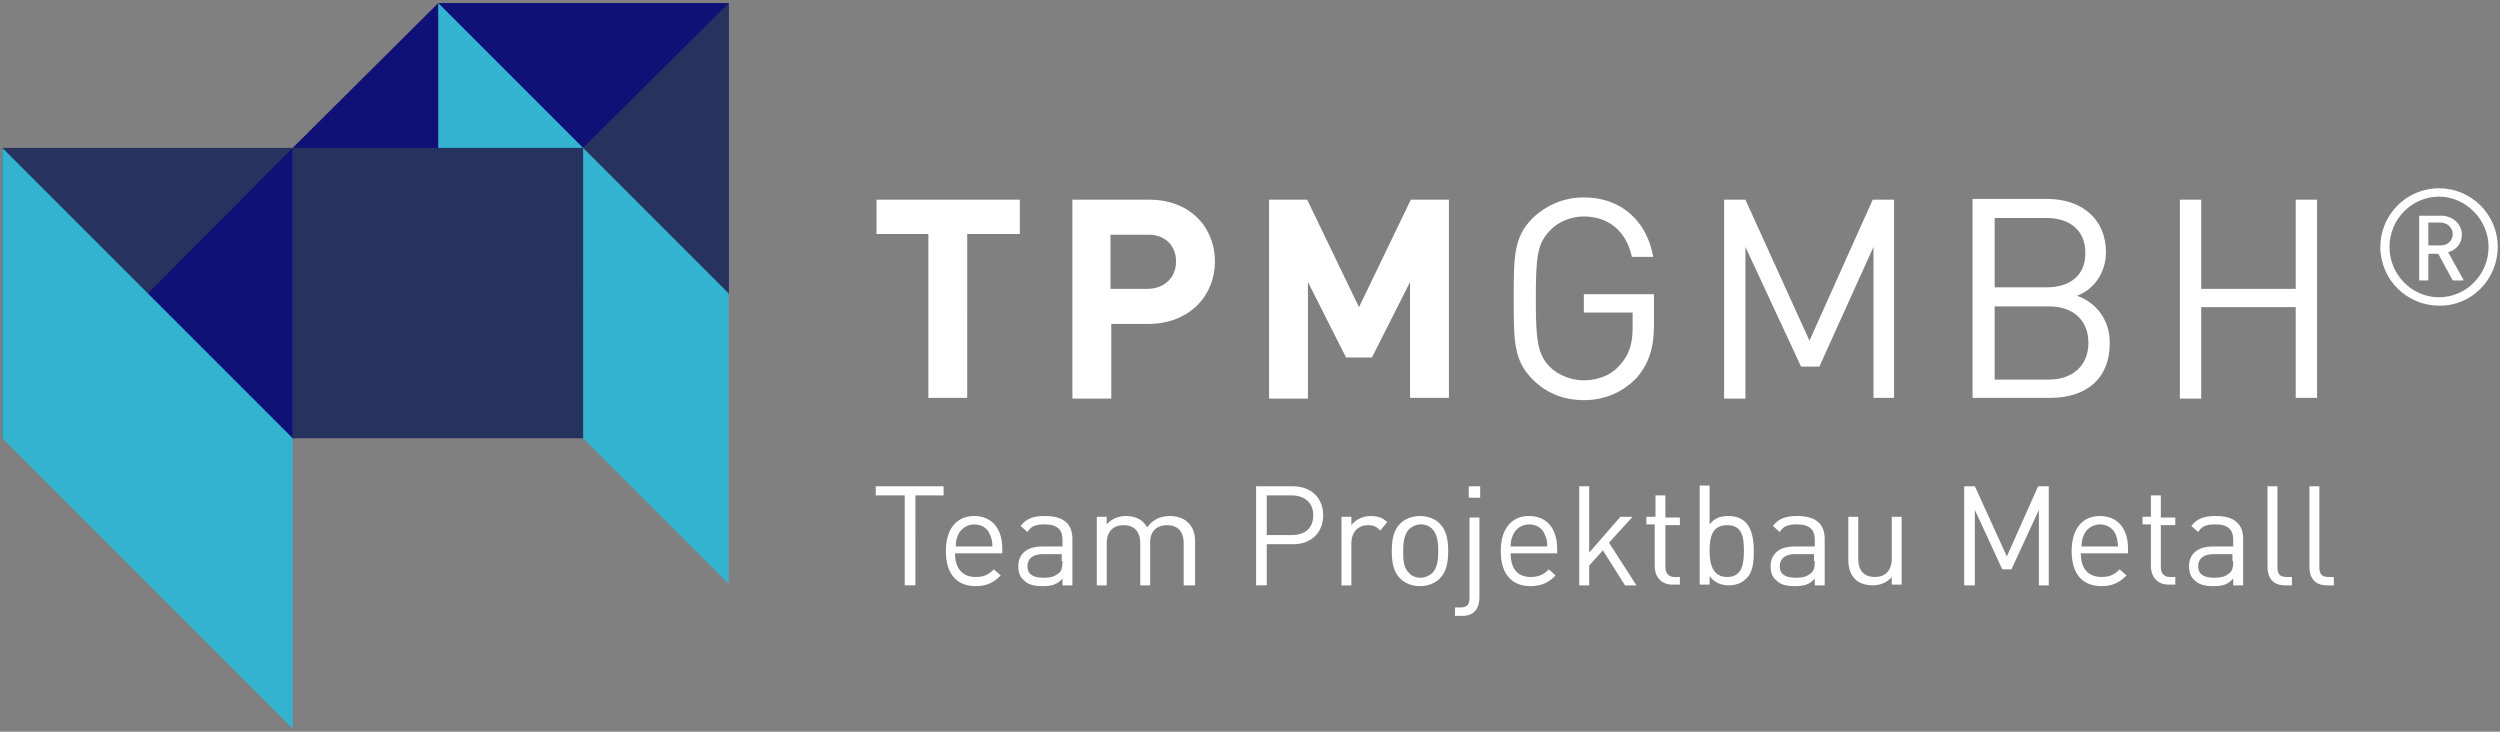 <?xml version="1.0" encoding="utf-8"?>
<!-- Generator: Adobe Illustrator 27.8.1, SVG Export Plug-In . SVG Version: 6.00 Build 0)  -->
<svg version="1.1" id="Ebene_1" xmlns="http://www.w3.org/2000/svg" xmlns:xlink="http://www.w3.org/1999/xlink" x="0px" y="0px"
	 viewBox="0 0 328 96" style="enable-background:new 0 0 328 96;" xml:space="preserve">
<rect x="0" y="0" width="328" height="96" fill="#808080" stroke="none"/>
<style type="text/css">
	.st0{fill:#FFFFFF;}
	.st1{fill:#27335F;}
	.st2{fill:#0F1177;}
	.st3{fill:#34B3D1;}
</style>
<g>
	<path class="st0" d="M133.8,30.7v-4.5H115v4.5h6.8v21.5h5.1V30.7H133.8L133.8,30.7z M159.4,34.3c0-4.4-3.2-8.1-8.6-8.1h-10.1v26.1
		h5.1v-9.8h5C156.2,42.4,159.4,38.7,159.4,34.3L159.4,34.3z M154.3,34.3c0,2.1-1.5,3.6-3.8,3.6h-4.8v-7.1h4.8
		C152.8,30.7,154.3,32.2,154.3,34.3L154.3,34.3z M190.1,52.2V26.2h-5l-6.8,14.1l-6.8-14.1h-5v26.1h5.1V37l5,9.9h3.4l5-9.9v15.2
		H190.1L190.1,52.2z M217,42.7v-4.1h-9.2V41h6.4v2c0,2-0.4,3.4-1.5,4.7c-1.2,1.5-3,2.2-4.9,2.2c-1.7,0-3.4-0.7-4.5-1.8
		c-1.6-1.7-1.8-3.5-1.8-8.9c0-5.5,0.2-7.2,1.8-8.9c1.1-1.2,2.8-1.9,4.5-1.9c3.3,0,5.6,2,6.3,5.3h2.8c-0.8-4.6-4.1-7.8-9.1-7.8
		c-2.6,0-4.9,1-6.7,2.7c-2.5,2.5-2.5,5-2.5,10.6s0,8.1,2.5,10.6c1.8,1.8,4.1,2.7,6.7,2.7c2.7,0,5.1-1,7-3
		C216.3,47.7,217,45.7,217,42.7L217,42.7z M248.5,52.2V26.2h-2.8l-8.3,18.5L229,26.2h-2.8v26.1h2.8V32.4l7.3,15.7h2.4l7.1-15.7v19.8
		H248.5L248.5,52.2z M276.8,45c0-3.1-1.8-5.3-4.3-6.2c2.2-0.8,3.8-3,3.8-5.7c0-4.4-3.2-7-7.7-7h-9.8v26.1H269
		C273.6,52.2,276.8,49.8,276.8,45L276.8,45z M273.6,33.2c0,3.1-2.2,4.5-5.1,4.5h-6.8v-9.1h6.8C271.3,28.6,273.6,30,273.6,33.2
		L273.6,33.2z M274,45c0,2.9-2,4.8-5.2,4.8h-7.1v-9.6h7.1C272,40.2,274,42,274,45L274,45z M304,52.2V26.2h-2.8v11.7h-12.4V26.2h-2.8
		v26.1h2.8V40.3h12.4v11.9H304L304,52.2z M327.7,32.4c0-4.3-3.5-7.7-7.7-7.7c-4.3,0-7.7,3.5-7.7,7.7c0,4.3,3.5,7.7,7.7,7.7
		C324.2,40.2,327.7,36.7,327.7,32.4L327.7,32.4z M326.5,32.4c0,3.6-2.9,6.6-6.5,6.6c-3.6,0-6.5-3-6.5-6.6c0-3.6,2.9-6.6,6.5-6.6
		C323.5,25.8,326.5,28.8,326.5,32.4L326.5,32.4z M323.2,36.7l-2-3.6c1-0.3,1.8-1.1,1.8-2.3c0-1.4-1.2-2.5-2.7-2.5h-2.9v8.5h1.2v-3.5
		h1.3l1.9,3.5H323.2L323.2,36.7z M321.8,30.7c0,0.9-0.7,1.5-1.6,1.5h-1.6v-3h1.6C321.1,29.2,321.8,29.9,321.8,30.7L321.8,30.7z"/>
	<path class="st0" d="M123.8,65v-1.2h-8.9V65h3.8v11.8h1.4V65H123.8L123.8,65z M131.5,72.6V72c0-2.7-1.4-4.3-3.7-4.3
		c-2.3,0-3.7,1.7-3.7,4.6c0,3.2,1.6,4.6,3.9,4.6c1.5,0,2.4-0.5,3.3-1.4l-0.9-0.8c-0.7,0.7-1.3,1-2.4,1c-1.7,0-2.7-1.1-2.7-3.1H131.5
		L131.5,72.6z M130.2,71.7h-4.8c0-0.7,0.1-1,0.3-1.5c0.3-0.8,1.2-1.4,2.1-1.4c1,0,1.8,0.5,2.1,1.4C130.1,70.7,130.2,70.9,130.2,71.7
		L130.2,71.7z M140.7,76.8v-6.1c0-2-1.2-3-3.6-3c-1.5,0-2.4,0.3-3.2,1.3l0.9,0.8c0.5-0.8,1.1-1,2.3-1c1.6,0,2.3,0.7,2.3,2v0.9h-2.7
		c-2,0-3.1,1-3.1,2.6c0,0.7,0.2,1.4,0.7,1.8c0.6,0.6,1.3,0.8,2.5,0.8c1.2,0,1.9-0.2,2.6-1v0.9H140.7L140.7,76.8z M139.4,73.6
		c0,0.8-0.1,1.3-0.5,1.6c-0.6,0.5-1.2,0.6-2,0.6c-1.4,0-2.1-0.5-2.1-1.5c0-1,0.7-1.6,2-1.6h2.5V73.6L139.4,73.6z M156.8,76.8V71
		c0-1-0.3-1.9-1-2.5c-0.5-0.5-1.4-0.8-2.3-0.8c-1.3,0-2.3,0.5-3,1.5c-0.5-1-1.5-1.5-2.8-1.5c-1,0-1.9,0.4-2.5,1.1v-1h-1.3v9h1.3
		v-5.5c0-1.6,0.9-2.4,2.2-2.4c1.4,0,2.2,0.8,2.2,2.4v5.5h1.3v-5.7c0-1.4,0.9-2.2,2.2-2.2c1.4,0,2.2,0.8,2.2,2.4v5.5H156.8
		L156.8,76.8z M173.6,67.6c0-2.3-1.6-3.8-4-3.8h-4.8v13h1.4v-5.4h3.5C172,71.4,173.6,69.9,173.6,67.6L173.6,67.6z M172.3,67.6
		c0,1.7-1.1,2.6-2.8,2.6h-3.3V65h3.3C171.1,65,172.3,65.9,172.3,67.6L172.3,67.6z M182,68.5c-0.6-0.6-1.3-0.8-2.2-0.8
		c-1,0-2,0.5-2.5,1.2v-1.1h-1.3v9h1.3v-5.5c0-1.4,0.8-2.4,2.2-2.4c0.7,0,1.1,0.2,1.6,0.7L182,68.5L182,68.5z M190,72.3
		c0-1.4-0.2-2.7-1.1-3.6c-0.6-0.6-1.5-1-2.6-1c-1.1,0-2,0.4-2.6,1c-0.9,0.9-1.1,2.2-1.1,3.6c0,1.4,0.2,2.7,1.1,3.6
		c0.6,0.6,1.5,1,2.6,1c1.1,0,2-0.4,2.6-1C189.8,75,190,73.7,190,72.3L190,72.3z M188.7,72.3c0,1-0.1,2.1-0.7,2.8
		c-0.4,0.4-1,0.7-1.6,0.7c-0.6,0-1.2-0.2-1.6-0.7c-0.7-0.7-0.7-1.8-0.7-2.8c0-1,0.1-2.1,0.7-2.8c0.4-0.4,1-0.7,1.6-0.7
		c0.6,0,1.2,0.2,1.6,0.7C188.6,70.2,188.7,71.3,188.7,72.3L188.7,72.3z M194.2,65.3v-1.5h-1.5v1.5H194.2L194.2,65.3z M194.1,78.4
		V67.9h-1.3v10.5c0,0.9-0.3,1.3-1.2,1.3h-0.7v1.1h1C193.4,80.8,194.1,79.8,194.1,78.4L194.1,78.4z M204.3,72.6V72
		c0-2.7-1.4-4.3-3.7-4.3c-2.3,0-3.7,1.7-3.7,4.6c0,3.2,1.6,4.6,3.9,4.6c1.5,0,2.4-0.5,3.3-1.4l-0.9-0.8c-0.7,0.7-1.3,1-2.4,1
		c-1.7,0-2.6-1.1-2.6-3.1H204.3L204.3,72.6z M203,71.7h-4.8c0-0.7,0.1-1,0.3-1.5c0.3-0.8,1.2-1.4,2.1-1.4c1,0,1.8,0.5,2.1,1.4
		C202.9,70.7,203,70.9,203,71.7L203,71.7z M214.7,76.8l-3.6-5.6l3.1-3.4h-1.6l-4.1,4.7v-8.7h-1.3v13h1.3v-2.6l1.8-2l2.9,4.6H214.7
		L214.7,76.8z M220.4,76.8v-1.1h-0.7c-0.8,0-1.2-0.5-1.2-1.3v-5.5h1.9v-1h-1.9V65h-1.3v2.8H216v1h1.1v5.5c0,1.3,0.8,2.4,2.3,2.4
		H220.4L220.4,76.8z M230.1,72.3c0-1.4-0.2-2.9-1.1-3.8c-0.5-0.5-1.3-0.8-2.2-0.8c-1,0-1.8,0.2-2.5,1.1v-5.1H223v13h1.3v-1.1
		c0.7,0.9,1.6,1.2,2.5,1.2c0.9,0,1.7-0.3,2.2-0.8C230,75.2,230.1,73.7,230.1,72.3L230.1,72.3z M228.8,72.3c0,1.8-0.3,3.4-2.2,3.4
		s-2.3-1.7-2.3-3.4c0-1.8,0.3-3.4,2.3-3.4S228.8,70.5,228.8,72.3L228.8,72.3z M239.4,76.8v-6.1c0-2-1.2-3-3.6-3
		c-1.5,0-2.4,0.3-3.2,1.3l0.9,0.8c0.5-0.8,1.1-1,2.3-1c1.6,0,2.3,0.7,2.3,2v0.9h-2.7c-2,0-3.1,1-3.1,2.6c0,0.7,0.2,1.4,0.7,1.8
		c0.6,0.6,1.3,0.8,2.5,0.8c1.2,0,1.9-0.2,2.6-1v0.9H239.4L239.4,76.8z M238.1,73.6c0,0.8-0.1,1.3-0.5,1.6c-0.6,0.5-1.2,0.6-2,0.6
		c-1.4,0-2.1-0.5-2.1-1.5c0-1,0.7-1.6,2-1.6h2.5V73.6L238.1,73.6z M249.5,76.8v-9h-1.3v5.5c0,1.6-0.9,2.4-2.2,2.4
		c-1.4,0-2.2-0.8-2.2-2.4v-5.5h-1.3v5.7c0,1,0.3,1.9,0.9,2.5c0.5,0.5,1.4,0.8,2.3,0.8c1,0,1.9-0.4,2.5-1.1v1H249.5L249.5,76.8z
		 M268.8,76.8v-13h-1.4l-4.1,9.2l-4.2-9.2h-1.4v13h1.4v-9.9l3.6,7.8h1.2l3.6-7.8v9.9H268.8L268.8,76.8z M279.2,72.6V72
		c0-2.7-1.4-4.3-3.7-4.3c-2.3,0-3.7,1.7-3.7,4.6c0,3.2,1.6,4.6,3.9,4.6c1.5,0,2.4-0.5,3.3-1.4l-0.9-0.8c-0.7,0.7-1.3,1-2.4,1
		c-1.7,0-2.7-1.1-2.7-3.1H279.2L279.2,72.6z M277.9,71.7h-4.8c0-0.7,0.1-1,0.3-1.5c0.3-0.8,1.2-1.4,2.1-1.4c0.9,0,1.8,0.5,2.1,1.4
		C277.8,70.7,277.8,70.9,277.9,71.7L277.9,71.7z M285.4,76.8v-1.1h-0.7c-0.8,0-1.2-0.5-1.2-1.3v-5.5h1.9v-1h-1.9V65h-1.3v2.8h-1.1v1
		h1.1v5.5c0,1.3,0.8,2.4,2.3,2.4H285.4L285.4,76.8z M294.3,76.8v-6.1c0-2-1.2-3-3.6-3c-1.5,0-2.4,0.3-3.2,1.3l0.9,0.8
		c0.5-0.8,1.1-1,2.3-1c1.6,0,2.3,0.7,2.3,2v0.9h-2.7c-2,0-3.1,1-3.1,2.6c0,0.7,0.2,1.4,0.7,1.8c0.6,0.6,1.3,0.8,2.5,0.8
		c1.2,0,1.9-0.2,2.6-1v0.9H294.3L294.3,76.8z M293,73.6c0,0.8-0.1,1.3-0.5,1.6c-0.6,0.5-1.2,0.6-2,0.6c-1.4,0-2.1-0.5-2.1-1.5
		c0-1,0.7-1.6,2-1.6h2.5V73.6L293,73.6z M300.7,76.8v-1.1H300c-0.9,0-1.2-0.4-1.2-1.3V63.8h-1.3v10.6c0,1.4,0.7,2.4,2.3,2.4H300.7
		L300.7,76.8z M306.2,76.8v-1.1h-0.7c-0.9,0-1.2-0.4-1.2-1.3V63.8h-1.3v10.6c0,1.4,0.7,2.4,2.3,2.4H306.2L306.2,76.8z"/>
	<polygon class="st1" points="38.4,57.5 0.3,57.5 0.3,19.4 38.4,19.4 38.4,57.5 	"/>
	<polygon class="st2" points="19.4,38.5 19.4,76.6 38.4,57.5 38.4,19.4 19.4,38.5 	"/>
	<polygon class="st2" points="38.4,19.4 57.5,0.4 57.5,38.5 38.4,57.5 38.4,19.4 	"/>
	<polygon class="st2" points="57.5,38.5 57.5,0.4 95.6,0.4 95.6,38.5 57.5,38.5 	"/>
	<polygon class="st1" points="95.6,0.4 76.5,19.4 76.5,57.5 95.6,38.5 95.6,0.4 	"/>
	<polygon class="st3" points="0.3,19.4 0.3,57.5 38.4,95.6 38.4,57.5 0.3,19.4 	"/>
	<polygon class="st3" points="76.5,19.4 95.6,38.5 95.6,76.6 76.5,57.5 76.5,19.4 	"/>
	<polygon class="st3" points="57.5,38.5 76.5,57.5 76.5,19.4 57.5,0.4 57.5,38.5 	"/>
	<polygon class="st1" points="76.5,57.5 38.4,57.5 38.4,19.4 76.5,19.4 76.5,57.5 	"/>
</g>
</svg>

